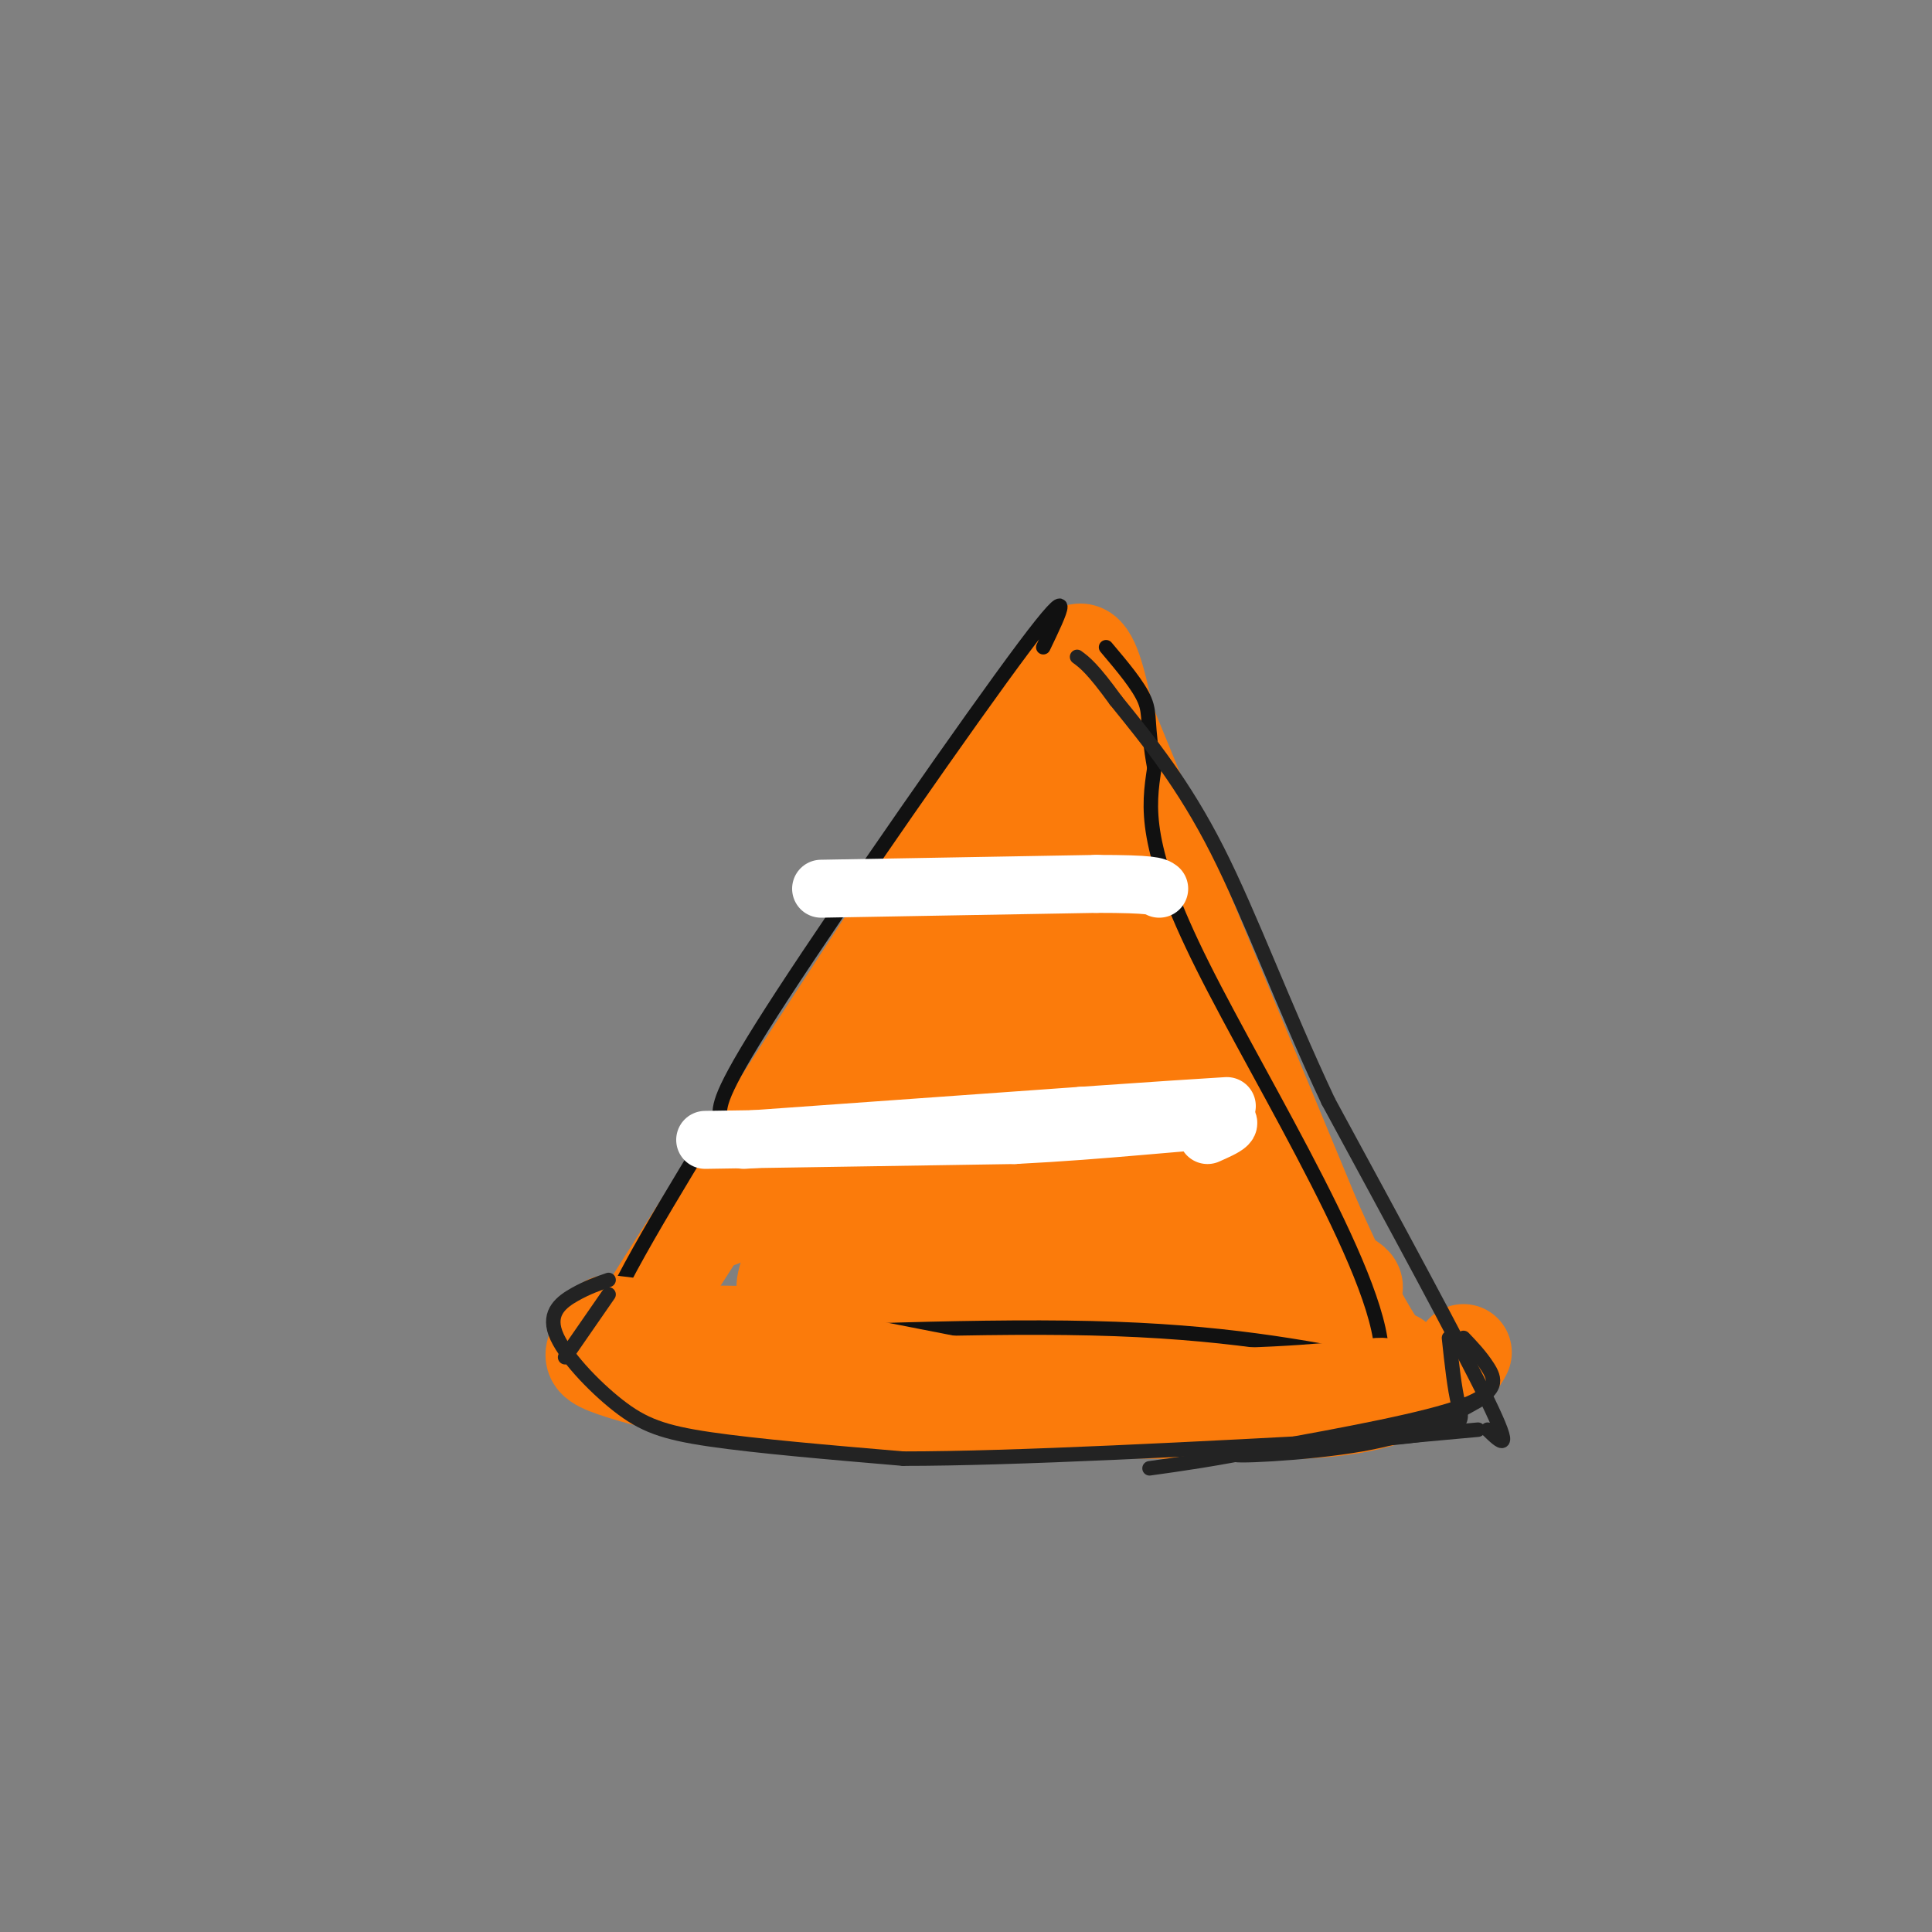 <svg viewBox='0 0 400 400' version='1.1' xmlns='http://www.w3.org/2000/svg' xmlns:xlink='http://www.w3.org/1999/xlink'><rect x="0" y="0" width="400" height="400" fill="#808080" stroke="none"/><g fill='none' stroke='#FB7B0B' stroke-width='20' stroke-linecap='round' stroke-linejoin='round'><path d='M135,277c-0.178,-1.622 -0.356,-3.244 -2,-2c-1.644,1.244 -4.756,5.356 7,-13c11.756,-18.356 38.378,-59.178 65,-100'/><path d='M205,162c14.111,-22.178 16.889,-27.622 19,-27c2.111,0.622 3.556,7.311 5,14'/><path d='M229,149c8.000,19.667 25.500,61.833 43,104'/><path d='M272,253c10.167,22.667 14.083,27.333 18,32'/><path d='M290,285c3.167,5.333 2.083,2.667 1,0'/><path d='M283,282c4.583,-0.167 9.167,-0.333 3,-1c-6.167,-0.667 -23.083,-1.833 -40,-3'/><path d='M246,278c-24.833,-0.833 -66.917,-1.417 -109,-2'/><path d='M137,276c-18.333,-0.333 -9.667,-0.167 -1,0'/><path d='M223,169c0.622,-5.333 1.244,-10.667 -8,7c-9.244,17.667 -28.356,58.333 -33,67c-4.644,8.667 5.178,-14.667 15,-38'/><path d='M197,205c9.207,-19.914 24.726,-50.699 26,-49c1.274,1.699 -11.695,35.880 -19,54c-7.305,18.120 -8.944,20.177 -14,26c-5.056,5.823 -13.528,15.411 -22,25'/><path d='M168,261c-4.976,5.774 -6.417,7.708 -5,3c1.417,-4.708 5.690,-16.060 12,-27c6.310,-10.940 14.655,-21.470 23,-32'/><path d='M198,205c1.290,-1.282 -6.984,11.512 -18,23c-11.016,11.488 -24.774,21.670 -30,24c-5.226,2.330 -1.922,-3.191 10,-5c11.922,-1.809 32.461,0.096 53,2'/><path d='M213,249c13.035,-0.344 19.123,-2.206 23,1c3.877,3.206 5.544,11.478 2,-5c-3.544,-16.478 -12.298,-57.708 -16,-73c-3.702,-15.292 -2.351,-4.646 -1,6'/><path d='M221,178c2.474,10.324 9.157,33.134 17,50c7.843,16.866 16.844,27.789 18,25c1.156,-2.789 -5.535,-19.289 -13,-35c-7.465,-15.711 -15.704,-30.632 -20,-37c-4.296,-6.368 -4.648,-4.184 -5,-2'/><path d='M218,179c-1.633,-1.153 -3.217,-3.035 -1,13c2.217,16.035 8.233,49.989 10,56c1.767,6.011 -0.717,-15.920 -3,-29c-2.283,-13.080 -4.367,-17.309 -6,-14c-1.633,3.309 -2.817,14.154 -4,25'/><path d='M214,230c0.306,8.796 3.072,18.285 -6,24c-9.072,5.715 -29.981,7.654 -27,10c2.981,2.346 29.852,5.099 46,6c16.148,0.901 21.574,-0.049 27,-1'/><path d='M254,269c12.959,-0.203 31.855,-0.209 25,-4c-6.855,-3.791 -39.461,-11.367 -54,-15c-14.539,-3.633 -11.011,-3.324 -12,-6c-0.989,-2.676 -6.494,-8.338 -12,-14'/><path d='M201,230c-3.536,-4.345 -6.375,-8.208 0,-3c6.375,5.208 21.964,19.488 21,26c-0.964,6.512 -18.482,5.256 -36,4'/></g>
<g fill='none' stroke='#111111' stroke-width='3' stroke-linecap='round' stroke-linejoin='round'><path d='M216,134c3.578,-7.444 7.156,-14.889 -4,0c-11.156,14.889 -37.044,52.111 -50,72c-12.956,19.889 -12.978,22.444 -13,25'/><path d='M149,231c-8.378,14.111 -22.822,36.889 -25,46c-2.178,9.111 7.911,4.556 18,0'/><path d='M142,277c18.800,-0.756 56.800,-2.644 84,-2c27.200,0.644 43.600,3.822 60,7'/><path d='M286,282c1.556,-15.311 -24.556,-57.089 -37,-82c-12.444,-24.911 -11.222,-32.956 -10,-41'/><path d='M239,159c-1.644,-9.000 -0.756,-11.000 -2,-14c-1.244,-3.000 -4.622,-7.000 -8,-11'/></g>
<g fill='none' stroke='#FFFFFF' stroke-width='12' stroke-linecap='round' stroke-linejoin='round'><path d='M170,184c0.000,0.000 57.000,-1.000 57,-1'/><path d='M227,183c11.667,0.000 12.333,0.500 13,1'/><path d='M154,236c0.000,0.000 70.000,-5.000 70,-5'/><path d='M224,231c16.667,-1.167 23.333,-1.583 30,-2'/></g>
<g fill='none' stroke='#FB7B0B' stroke-width='20' stroke-linecap='round' stroke-linejoin='round'><path d='M127,277c8.333,4.583 16.667,9.167 28,11c11.333,1.833 25.667,0.917 40,0'/><path d='M195,288c17.167,0.167 40.083,0.583 63,1'/><path d='M258,289c17.089,-0.511 28.311,-2.289 28,-2c-0.311,0.289 -12.156,2.644 -24,5'/><path d='M262,292c-19.667,0.500 -56.833,-0.750 -94,-2'/><path d='M168,290c-22.976,-1.500 -33.417,-4.250 -39,-6c-5.583,-1.750 -6.310,-2.500 -6,-4c0.310,-1.500 1.655,-3.750 3,-6'/><path d='M126,274c13.500,1.333 45.750,7.667 78,14'/><path d='M204,288c25.644,3.378 50.756,4.822 66,4c15.244,-0.822 20.622,-3.911 26,-7'/><path d='M296,285c5.500,-2.000 6.250,-3.500 7,-5'/></g>
<g fill='none' stroke='#232323' stroke-width='3' stroke-linecap='round' stroke-linejoin='round'><path d='M126,268c0.000,0.000 -9.000,13.000 -9,13'/><path d='M126,265c-2.199,0.767 -4.399,1.534 -7,3c-2.601,1.466 -5.604,3.630 -4,8c1.604,4.370 7.817,10.946 13,15c5.183,4.054 9.338,5.587 19,7c9.662,1.413 24.831,2.707 40,4'/><path d='M187,302c23.000,0.000 60.500,-2.000 98,-4'/><path d='M285,298c19.111,-1.556 17.889,-3.444 17,-7c-0.889,-3.556 -1.444,-8.778 -2,-14'/><path d='M303,277c1.756,1.844 3.511,3.689 5,6c1.489,2.311 2.711,5.089 -5,8c-7.711,2.911 -24.356,5.956 -41,9'/><path d='M262,300c-10.833,2.167 -17.417,3.083 -24,4'/><path d='M306,296c-23.467,2.133 -46.933,4.267 -50,5c-3.067,0.733 14.267,0.067 26,-2c11.733,-2.067 17.867,-5.533 24,-9'/><path d='M308,296c2.750,2.667 5.500,5.333 0,-6c-5.500,-11.333 -19.250,-36.667 -33,-62'/><path d='M275,228c-9.311,-19.822 -16.089,-38.378 -23,-52c-6.911,-13.622 -13.956,-22.311 -21,-31'/><path d='M231,145c-4.833,-6.667 -6.417,-7.833 -8,-9'/></g>
<g fill='none' stroke='#FFFFFF' stroke-width='12' stroke-linecap='round' stroke-linejoin='round'><path d='M146,236c0.000,0.000 64.000,-1.000 64,-1'/><path d='M210,235c19.111,-0.956 34.889,-2.844 41,-3c6.111,-0.156 2.556,1.422 -1,3'/></g>
</svg>